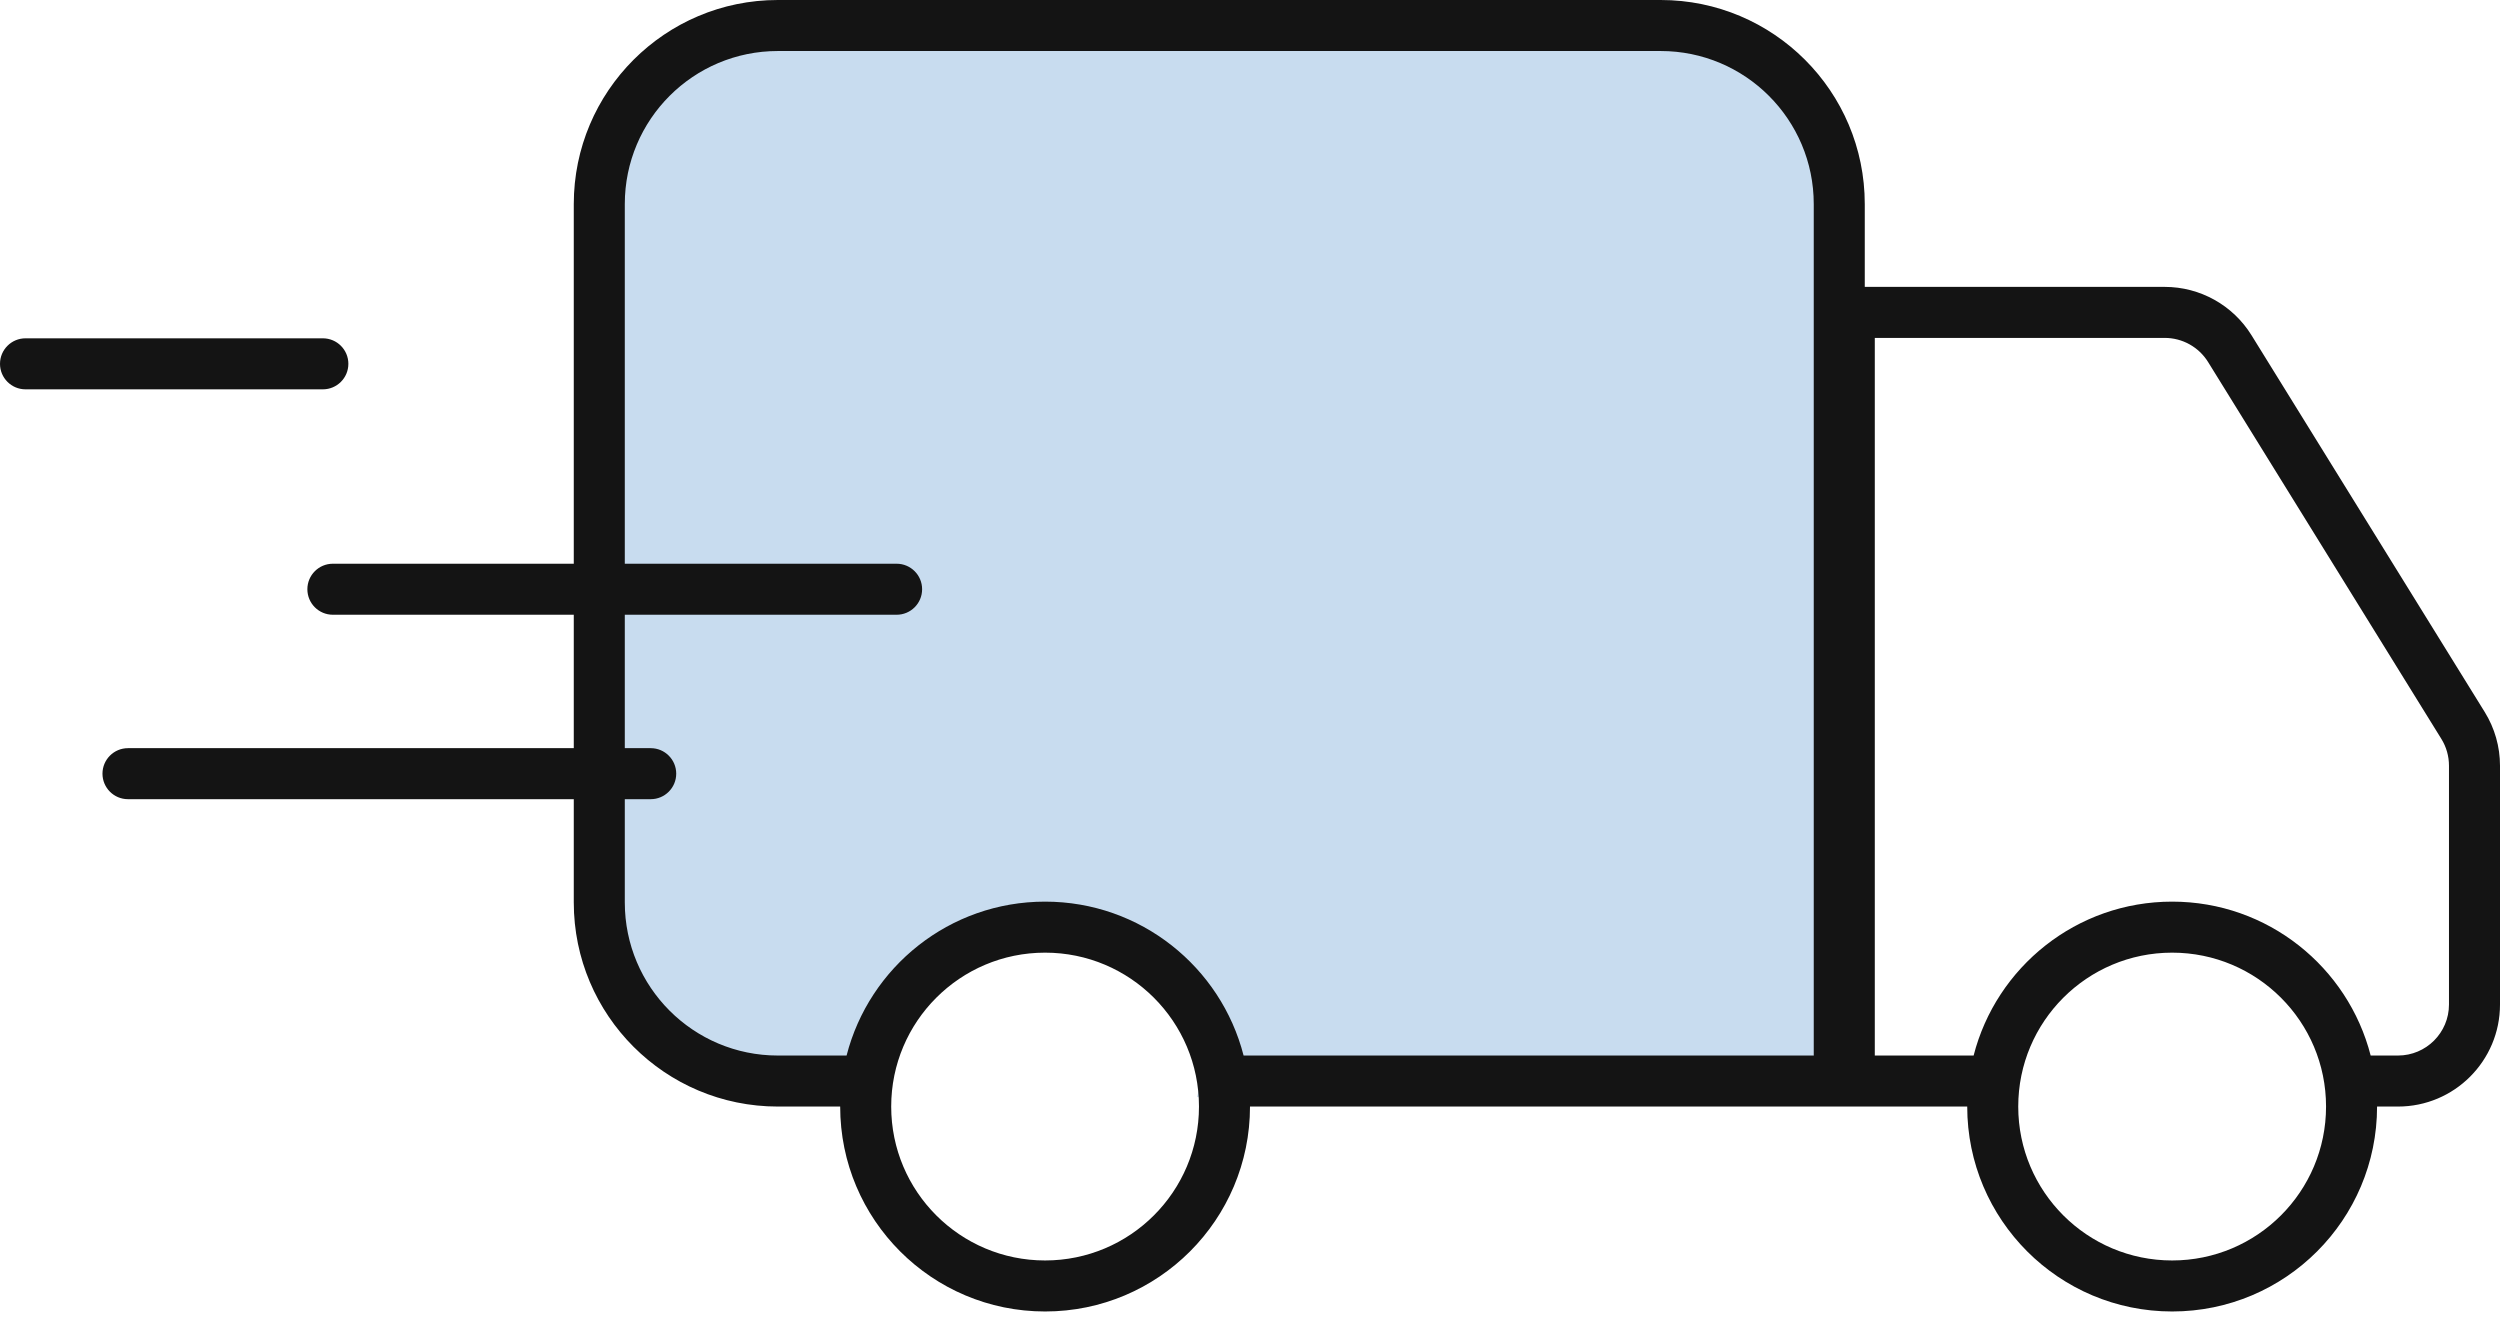 <svg width="98" height="52" viewBox="0 0 98 52" fill="none" xmlns="http://www.w3.org/2000/svg">
<path fill-rule="evenodd" clip-rule="evenodd" d="M30 2C26.686 2 24 4.686 24 8V37C24 40.314 26.686 43 30 43H34.535C34.419 42.625 34.356 42.227 34.356 41.814V41.051C34.356 38.842 36.147 37.051 38.356 37.051H43.102C45.311 37.051 47.102 38.842 47.102 41.051V41.814C47.102 42.227 47.04 42.625 46.923 43H67C70.314 43 73 40.314 73 37V8C73 4.686 70.314 2 67 2H30Z" fill="#C8DCEF"/>
<path fill-rule="evenodd" clip-rule="evenodd" d="M30.492 2H65.099C68.412 2 71.099 4.686 71.099 8V41.377H48.749C47.86 37.908 44.713 35.344 40.967 35.344C37.221 35.344 34.075 37.908 33.186 41.377H30.492C27.178 41.377 24.492 38.691 24.492 35.377V31.328H25.508C26.061 31.328 26.508 30.88 26.508 30.328C26.508 29.776 26.061 29.328 25.508 29.328H24.492V24.098H35.147C35.7 24.098 36.147 23.651 36.147 23.098C36.147 22.546 35.7 22.098 35.147 22.098H24.492V8C24.492 4.686 27.178 2 30.492 2ZM71.099 43.377H49V43.377C49 47.813 45.404 51.41 40.967 51.41C36.531 51.41 32.935 47.813 32.935 43.377V43.377H30.492C26.074 43.377 22.492 39.795 22.492 35.377V31.328H5.017C4.464 31.328 4.017 30.88 4.017 30.328C4.017 29.776 4.464 29.328 5.017 29.328H22.492V24.098H13.049C12.496 24.098 12.049 23.651 12.049 23.098C12.049 22.546 12.496 22.098 13.049 22.098H22.492V8C22.492 3.582 26.074 0 30.492 0H65.099C69.517 0 73.099 3.582 73.099 8V11.246H73.492H84.857C86.242 11.246 87.529 11.963 88.258 13.14L97.401 27.911C97.793 28.544 98 29.273 98 30.017V39.377C98 41.586 96.21 43.377 94 43.377H93.181C93.181 43.377 93.181 43.377 93.181 43.377C93.181 47.813 89.584 51.41 85.148 51.41C80.712 51.41 77.115 47.813 77.115 43.377C77.115 43.377 77.115 43.377 77.115 43.377H73.492L73.099 43.377H71.099ZM77.366 41.377C78.255 37.908 81.402 35.344 85.148 35.344C88.894 35.344 92.041 37.908 92.93 41.377H94C95.105 41.377 96 40.482 96 39.377V30.017C96 29.645 95.897 29.28 95.701 28.964L86.558 14.193C86.193 13.604 85.55 13.246 84.857 13.246H73.492V41.377H77.366ZM0 14.262C0 13.71 0.448 13.262 1 13.262H12.656C13.208 13.262 13.656 13.71 13.656 14.262C13.656 14.815 13.208 15.262 12.656 15.262H1C0.448 15.262 0 14.815 0 14.262ZM40.967 49.41C44.299 49.41 47 46.709 47 43.377C47 40.045 44.299 37.344 40.967 37.344C37.636 37.344 34.935 40.045 34.935 43.377C34.935 46.709 37.636 49.41 40.967 49.41ZM85.148 49.41C88.48 49.41 91.181 46.709 91.181 43.377C91.181 40.045 88.48 37.344 85.148 37.344C81.816 37.344 79.115 40.045 79.115 43.377C79.115 46.709 81.816 49.41 85.148 49.41Z" fill="#141414"/>
</svg>

